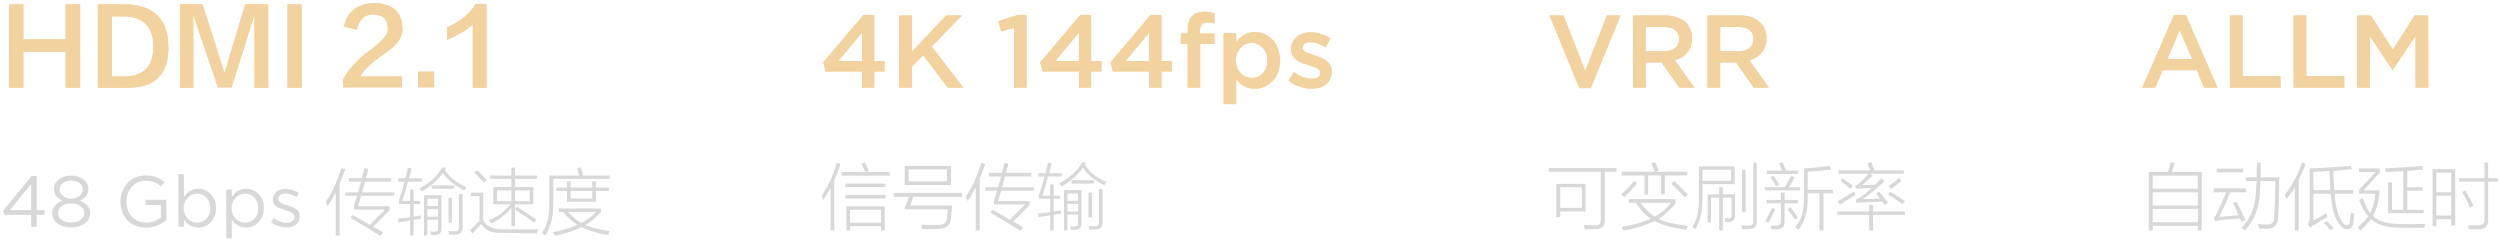 <?xml version="1.0" encoding="UTF-8"?>
<svg width="485px" height="47px" viewBox="0 0 485 47" version="1.1" xmlns="http://www.w3.org/2000/svg" xmlns:xlink="http://www.w3.org/1999/xlink">
    <title>编组</title>
    <defs>
        <polygon id="path-1" points="13.75 16.406 10.938 16.406 10.938 9.453 2.734 9.453 2.734 16.406 0 16.406 0 0.234 2.734 0.234 2.734 7.031 10.938 7.031 10.938 0.234 13.75 0.234"></polygon>
        <path d="M22.578,16.406 L17.188,16.406 L17.188,0.234 L22.5,0.234 C27.969,0.339 30.755,3.021 30.859,8.281 C31.016,13.854 28.255,16.562 22.578,16.406 Z M22.422,2.578 L19.922,2.578 L19.922,14.219 L22.344,14.219 C26.094,14.219 27.969,12.24 27.969,8.281 C27.865,4.583 26.016,2.682 22.422,2.578 Z" id="path-2"></path>
        <path d="M45.781,0.234 L50.234,0.234 L50.234,16.406 L47.578,16.406 L47.578,2.422 L47.5,2.422 C47.083,3.88 45.625,8.516 43.125,16.328 L40.469,16.328 L35.781,2.5 L35.703,2.5 L35.703,16.406 L33.125,16.406 L33.125,0.234 L37.5,0.234 L41.719,13.438 L41.797,13.438 L45.781,0.234 Z" id="path-3"></path>
        <polygon id="path-4" points="53.984 16.406 53.984 0.234 56.719 0.234 56.719 16.406"></polygon>
        <path d="M68.047,14.219 L76.172,14.219 L76.172,16.328 L64.766,16.328 L64.766,14.766 C65.911,12.734 67.578,10.911 69.766,9.297 C72.422,7.422 73.646,5.938 73.438,4.844 C73.385,3.073 72.422,2.188 70.547,2.188 C68.932,2.188 67.891,3.177 67.422,5.156 L64.922,4.531 C65.651,1.51 67.682,0 71.016,0 C74.297,0.104 76.042,1.615 76.25,4.531 C76.51,6.458 75.234,8.307 72.422,10.078 C70.339,11.484 68.88,12.865 68.047,14.219 Z" id="path-5"></path>
        <polygon id="path-6" points="82.422 13.281 82.422 16.328 79.297 16.328 79.297 13.281"></polygon>
        <path d="M89.922,16.406 L89.922,4.141 C88.62,5.286 86.953,6.276 84.922,7.109 C84.922,6.328 84.922,5.521 84.922,4.688 C87.578,3.542 89.427,2.031 90.469,0.156 L92.578,0.156 L92.578,16.406 L89.922,16.406 Z" id="path-7"></path>
        <path d="M7.52,14.72 L9.88,14.72 L9.88,11.58 L11.88,11.58 L11.88,9.56 L9.88,9.56 L9.88,0.62 L7.78,0.62 L0,9.82 L0.46,11.58 L7.52,11.58 L7.52,14.72 Z M2.92,9.56 L7.52,4.02 L7.52,9.56 L2.92,9.56 Z" id="path-8"></path>
        <polygon id="path-9" points="14.72 14.72 17.18 14.72 17.18 10.66 19.36 8.42 24.14 14.72 27.14 14.72 21.04 6.74 26.88 0.72 23.82 0.72 17.18 7.76 17.18 0.72 14.72 0.72"></polygon>
        <polygon id="path-10" points="37 14.72 39.44 14.72 39.44 0.62 37.74 0.62 33.96 1.82 34.48 3.82 37 3.12"></polygon>
        <path d="M49.6,14.72 L51.96,14.72 L51.96,11.58 L53.96,11.58 L53.96,9.56 L51.96,9.56 L51.96,0.62 L49.86,0.62 L42.08,9.82 L42.54,11.58 L49.6,11.58 L49.6,14.72 Z M45,9.56 L49.6,4.02 L49.6,9.56 L45,9.56 Z" id="path-11"></path>
        <path d="M63.24,14.72 L65.6,14.72 L65.6,11.58 L67.6,11.58 L67.6,9.56 L65.6,9.56 L65.6,0.62 L63.5,0.62 L55.72,9.82 L56.18,11.58 L63.24,11.58 L63.24,14.72 Z M58.64,9.56 L63.24,4.02 L63.24,9.56 L58.64,9.56 Z" id="path-12"></path>
        <path d="M70.7,14.72 L73.12,14.72 L73.12,6.24 L75.88,6.24 L75.88,4.24 L73.08,4.24 L73.08,3.66 C73.08,2.58 73.56,2.06 74.48,2.06 C75,2.06 75.42,2.16 75.9,2.32 L75.9,0.28 C75.36,0.12 74.78,0 73.92,0 C72.9,0 72.12,0.28 71.56,0.84 C71,1.4 70.7,2.28 70.7,3.44 L70.7,4.22 L69.36,4.22 L69.36,6.24 L70.7,6.24 L70.7,14.72 Z" id="path-13"></path>
        <path d="M77.66,17.92 L80.1,17.92 L80.1,13.08 C80.84,14.06 81.94,14.94 83.7,14.94 C86.2,14.94 88.6,12.96 88.6,9.46 L88.6,9.42 C88.6,5.9 86.18,3.94 83.7,3.94 C81.98,3.94 80.88,4.82 80.1,5.92 L80.1,4.16 L77.66,4.16 L77.66,17.92 Z M83.12,12.84 C81.48,12.84 80.04,11.48 80.04,9.46 L80.04,9.42 C80.04,7.4 81.48,6.04 83.12,6.04 C84.74,6.04 86.14,7.38 86.14,9.42 L86.14,9.46 C86.14,11.54 84.78,12.84 83.12,12.84 Z" id="path-14"></path>
        <path d="M94.72,14.92 C96.92,14.92 98.64,13.82 98.64,11.6 L98.64,11.56 C98.64,9.66 96.9,8.96 95.36,8.48 C94.12,8.08 92.98,7.76 92.98,6.98 L92.98,6.94 C92.98,6.36 93.52,5.9 94.46,5.9 C95.34,5.9 96.42,6.28 97.44,6.9 L98.4,5.18 C97.28,4.44 95.84,3.98 94.52,3.98 C92.42,3.98 90.76,5.2 90.76,7.22 L90.76,7.26 C90.76,9.26 92.5,9.9 94.06,10.34 C95.3,10.72 96.42,11 96.42,11.82 L96.42,11.86 C96.42,12.56 95.82,13 94.78,13 C93.7,13 92.48,12.56 91.32,11.7 L90.24,13.34 C91.56,14.4 93.22,14.92 94.72,14.92 Z" id="path-15"></path>
        <polygon id="path-16" points="5.8 14.1 8 14.1 13.8 0 11.14 0 6.94 10.76 2.72 0 0 0"></polygon>
        <path d="M16.2,14 L18.66,14 L18.66,9.12 L21.74,9.12 L25.18,14 L28.1,14 L24.32,8.7 C26.26,8.14 27.64,6.76 27.64,4.46 L27.64,4.42 C27.64,3.2 27.22,2.16 26.48,1.4 C25.58,0.52 24.2,0 22.44,0 L16.2,0 L16.2,14 Z M18.66,6.94 L18.66,2.24 L22.24,2.24 C24.06,2.24 25.14,3.06 25.14,4.56 L25.14,4.6 C25.14,6.02 24.02,6.94 22.26,6.94 L18.66,6.94 Z" id="path-17"></path>
        <path d="M30.66,14 L33.12,14 L33.12,9.12 L36.2,9.12 L39.64,14 L42.56,14 L38.78,8.7 C40.72,8.14 42.1,6.76 42.1,4.46 L42.1,4.42 C42.1,3.2 41.68,2.16 40.94,1.4 C40.04,0.52 38.66,0 36.9,0 L30.66,0 L30.66,14 Z M33.12,6.94 L33.12,2.24 L36.7,2.24 C38.52,2.24 39.6,3.06 39.6,4.56 L39.6,4.6 C39.6,6.02 38.48,6.94 36.72,6.94 L33.12,6.94 Z" id="path-18"></path>
        <path d="M0,14.1 L2.52,14.1 L3.96,10.72 L10.58,10.72 L12,14.1 L14.6,14.1 L8.44,-1.13686838e-13 L6.16,-1.13686838e-13 L0,14.1 Z M4.86,8.54 L7.26,2.94 L9.68,8.54 L4.86,8.54 Z" id="path-19"></path>
        <polygon id="path-20" points="17 14.1 26.82 14.1 26.82 11.86 19.46 11.86 19.46 0.1 17 0.1"></polygon>
        <polygon id="path-21" points="29.36 14.1 39.18 14.1 39.18 11.86 31.82 11.86 31.82 0.1 29.36 0.1"></polygon>
        <polygon id="path-22" points="41.72 14.1 44.14 14.1 44.14 4.1 48.52 10.66 48.6 10.66 53.02 4.06 53.02 14.1 55.48 14.1 55.48 0.1 52.86 0.1 48.6 6.72 44.34 0.1 41.72 0.1"></polygon>
    </defs>
    <g id="页面-1" stroke="none" stroke-width="1" fill="none" fill-rule="evenodd">
        <g id="Apple-TV" transform="translate(-142, -732)" fill-rule="nonzero">
            <g id="编组" transform="translate(142.602, 732.609)">
                <g id="HDMI-2.1" transform="translate(1.195, 0)" fill="#F2D3A0">
                    <g id="路径">
                        <use xlink:href="#path-1"></use>
                        <use xlink:href="#path-1"></use>
                    </g>
                    <g id="形状">
                        <use xlink:href="#path-2"></use>
                        <use xlink:href="#path-2"></use>
                    </g>
                    <g id="路径">
                        <use xlink:href="#path-3"></use>
                        <use xlink:href="#path-3"></use>
                    </g>
                    <g id="路径">
                        <use xlink:href="#path-4"></use>
                        <use xlink:href="#path-4"></use>
                    </g>
                    <g id="路径">
                        <use xlink:href="#path-5"></use>
                        <use xlink:href="#path-5"></use>
                    </g>
                    <g id="路径">
                        <use xlink:href="#path-6"></use>
                        <use xlink:href="#path-6"></use>
                    </g>
                    <g id="路径">
                        <use xlink:href="#path-7"></use>
                        <use xlink:href="#path-7"></use>
                    </g>
                </g>
                <g id="48-Gbps-传输速度" transform="translate(0, 31.852)" fill="#D8D8D8">
                    <path d="M5.446,11.539 L6.51,11.539 L6.51,9.215 L8.036,9.215 L8.036,8.291 L6.51,8.291 L6.51,1.669 L5.544,1.669 L-2.84217094e-14,8.417 L0.28,9.215 L5.446,9.215 L5.446,11.539 Z M1.33,8.291 L5.446,3.237 L5.446,8.291 L1.33,8.291 Z" id="形状"></path>
                    <path d="M13.202,11.679 C15.288,11.679 16.884,10.559 16.884,8.893 L16.884,8.865 C16.884,7.703 16.03,6.905 14.868,6.471 C15.778,6.051 16.548,5.351 16.548,4.217 L16.548,4.189 C16.548,2.677 14.994,1.599 13.202,1.599 C11.41,1.599 9.856,2.677 9.856,4.189 L9.856,4.217 C9.856,5.351 10.626,6.051 11.536,6.471 C10.36,6.891 9.52,7.717 9.52,8.879 L9.52,8.907 C9.52,10.545 11.116,11.679 13.202,11.679 Z M13.202,6.079 C11.956,6.079 10.962,5.351 10.962,4.287 L10.962,4.259 C10.962,3.279 11.928,2.565 13.202,2.565 C14.476,2.565 15.442,3.293 15.442,4.259 L15.442,4.287 C15.442,5.351 14.448,6.079 13.202,6.079 Z M13.202,10.713 C11.592,10.713 10.64,9.873 10.64,8.879 L10.64,8.851 C10.64,7.759 11.774,6.989 13.202,6.989 C14.63,6.989 15.764,7.759 15.764,8.851 L15.764,8.879 C15.764,9.873 14.812,10.713 13.202,10.713 Z" id="形状"></path>
                    <path d="M27.748,11.707 C29.4,11.707 30.772,11.021 31.682,10.209 L31.682,6.303 L27.636,6.303 L27.636,7.297 L30.618,7.297 L30.618,9.733 C29.946,10.279 28.91,10.713 27.79,10.713 C25.41,10.713 23.912,8.977 23.912,6.639 L23.912,6.611 C23.912,4.427 25.466,2.593 27.636,2.593 C29.022,2.593 29.862,3.055 30.618,3.713 L31.332,2.873 C30.352,2.047 29.33,1.571 27.678,1.571 C24.738,1.571 22.764,3.951 22.764,6.639 L22.764,6.667 C22.764,9.467 24.668,11.707 27.748,11.707 Z" id="路径"></path>
                    <path d="M37.842,11.693 C39.592,11.693 41.3,10.293 41.3,7.927 L41.3,7.899 C41.3,5.519 39.578,4.147 37.842,4.147 C36.512,4.147 35.658,4.889 35.07,5.757 L35.07,1.319 L33.992,1.319 L33.992,11.539 L35.07,11.539 L35.07,10.153 C35.63,10.965 36.498,11.693 37.842,11.693 Z M37.646,10.727 C36.302,10.727 35.028,9.607 35.028,7.927 L35.028,7.899 C35.028,6.247 36.302,5.113 37.646,5.113 C39.018,5.113 40.194,6.205 40.194,7.913 L40.194,7.941 C40.194,9.691 39.046,10.727 37.646,10.727 Z" id="形状"></path>
                    <path d="M43.288,13.779 L44.366,13.779 L44.366,10.153 C44.926,10.965 45.794,11.693 47.138,11.693 C48.888,11.693 50.596,10.293 50.596,7.927 L50.596,7.899 C50.596,5.519 48.874,4.147 47.138,4.147 C45.808,4.147 44.954,4.889 44.366,5.757 L44.366,4.301 L43.288,4.301 L43.288,13.779 Z M46.942,10.727 C45.598,10.727 44.324,9.607 44.324,7.927 L44.324,7.899 C44.324,6.247 45.598,5.113 46.942,5.113 C48.314,5.113 49.49,6.205 49.49,7.913 L49.49,7.941 C49.49,9.691 48.342,10.727 46.942,10.727 Z" id="形状"></path>
                    <path d="M54.978,11.679 C56.42,11.679 57.554,10.881 57.554,9.509 L57.554,9.481 C57.554,8.179 56.35,7.745 55.23,7.409 C54.264,7.115 53.368,6.849 53.368,6.163 L53.368,6.135 C53.368,5.533 53.914,5.085 54.768,5.085 C55.468,5.085 56.238,5.351 56.91,5.785 L57.4,4.973 C56.658,4.483 55.678,4.175 54.796,4.175 C53.368,4.175 52.332,5.001 52.332,6.247 L52.332,6.275 C52.332,7.605 53.592,7.997 54.726,8.319 C55.678,8.585 56.532,8.865 56.532,9.593 L56.532,9.621 C56.532,10.321 55.902,10.769 55.034,10.769 C54.18,10.769 53.312,10.433 52.528,9.845 L51.982,10.615 C52.794,11.273 53.942,11.679 54.978,11.679 Z" id="路径"></path>
                    <path d="M68.086,7.438 C68.159,7.219 68.269,6.872 68.415,6.398 C68.524,5.997 68.615,5.706 68.688,5.523 L66.391,5.523 L66.391,4.867 L68.852,4.867 C69.071,4.138 69.271,3.445 69.454,2.789 L67.102,2.789 L67.102,2.078 L69.618,2.078 C69.8,1.422 69.946,0.784 70.055,0.164 L70.875,0.273 C70.73,0.857 70.566,1.458 70.383,2.078 L75.305,2.078 L75.305,2.789 L70.219,2.789 C70.146,3.19 69.982,3.755 69.727,4.484 C69.691,4.667 69.654,4.794 69.618,4.867 L75.852,4.867 L75.852,5.523 L69.454,5.523 C69.271,6.216 69.071,6.891 68.852,7.547 L74.977,7.547 L74.977,8.312 L71.805,11.539 C72.425,11.867 73.063,12.232 73.719,12.633 L73.172,13.289 C71.349,12.159 69.417,10.992 67.375,9.789 L67.813,9.242 C68.87,9.826 69.982,10.464 71.149,11.156 L74.102,8.203 L68.086,8.203 L68.086,7.438 Z M62.946,7.547 C62.836,7.219 62.727,6.927 62.618,6.672 C63.857,4.849 64.842,2.68 65.571,0.164 L66.391,0.328 C66.026,1.349 65.662,2.333 65.297,3.281 L65.297,13.234 L64.532,13.234 L64.532,4.867 C64.021,5.888 63.493,6.781 62.946,7.547 Z" id="形状"></path>
                    <path d="M82.305,13.234 L81.649,13.234 L81.649,5.414 L85.04,5.414 L85.04,11.867 C85.076,12.669 84.657,13.089 83.782,13.125 C83.49,13.125 83.217,13.125 82.961,13.125 C82.961,12.906 82.925,12.688 82.852,12.469 C83.144,12.469 83.417,12.469 83.672,12.469 C84.183,12.505 84.42,12.268 84.383,11.758 L84.383,10.172 L82.305,10.172 L82.305,13.234 Z M76.672,2.133 L78.04,2.133 C78.112,1.914 78.204,1.568 78.313,1.094 C78.422,0.656 78.495,0.328 78.532,0.109 L79.243,0.219 C79.097,0.875 78.933,1.513 78.75,2.133 L81.211,2.133 L81.211,2.789 L78.532,2.789 C78.349,3.555 78.04,4.63 77.602,6.016 C77.529,6.234 77.474,6.398 77.438,6.508 L78.969,6.508 L78.969,4.32 L79.625,4.32 L79.625,6.508 L80.883,6.508 L80.883,7.109 L79.625,7.109 L79.625,9.57 C79.808,9.534 80.063,9.497 80.391,9.461 C80.719,9.388 80.956,9.352 81.102,9.352 C81.066,9.461 81.047,9.68 81.047,10.008 C80.537,10.044 80.063,10.117 79.625,10.227 L79.625,13.234 L78.969,13.234 L78.969,10.281 C78.24,10.427 77.493,10.555 76.727,10.664 L76.618,9.953 C77.055,9.917 77.748,9.844 78.696,9.734 C78.076,9.807 78.167,9.789 78.969,9.68 L78.969,7.109 L76.782,7.109 L76.782,6.453 C77.073,5.615 77.438,4.393 77.875,2.789 L76.672,2.789 L76.672,2.133 Z M89.469,4.484 C87.646,3.609 86.261,2.479 85.313,1.094 C84.401,2.443 83.034,3.646 81.211,4.703 C81.066,4.521 80.901,4.32 80.719,4.102 C82.797,3.008 84.292,1.641 85.204,0 L85.969,0.109 C85.896,0.219 85.805,0.365 85.696,0.547 C86.753,2.042 88.138,3.135 89.852,3.828 C89.816,3.901 89.761,3.992 89.688,4.102 C89.579,4.247 89.506,4.375 89.469,4.484 Z M88.43,5.195 L89.141,5.195 L89.141,11.539 C89.214,12.56 88.685,13.07 87.555,13.07 C87.191,13.07 86.844,13.07 86.516,13.07 C86.516,12.852 86.48,12.615 86.407,12.359 C86.771,12.396 87.172,12.414 87.61,12.414 C88.193,12.487 88.467,12.159 88.43,11.43 L88.43,5.195 Z M86.407,5.906 L87.063,5.906 L87.063,10.719 L86.407,10.719 L86.407,5.906 Z M82.305,8.094 L82.305,9.57 L84.383,9.57 L84.383,8.094 L82.305,8.094 Z M82.305,6.07 L82.305,7.492 L84.383,7.492 L84.383,6.07 L82.305,6.07 Z M83.125,3.5 L87.446,3.5 L87.446,4.156 L83.125,4.156 L83.125,3.5 Z" id="形状"></path>
                    <path d="M95.102,3.828 L98.602,3.828 L98.602,2.242 L94.5,2.242 L94.5,1.586 L98.602,1.586 L98.602,0.055 L99.313,0.055 L99.313,1.586 L103.579,1.586 L103.579,2.242 L99.313,2.242 L99.313,3.828 L102.868,3.828 L102.868,7.164 L99.313,7.164 L99.313,8.148 L99.696,7.656 C100.388,8.094 101.482,8.805 102.977,9.789 C103.196,9.935 103.36,10.044 103.469,10.117 L103.032,10.719 C102.375,10.208 101.136,9.37 99.313,8.203 L99.313,11.375 L98.602,11.375 L98.602,7.82 C97.654,9.096 96.36,10.117 94.719,10.883 C94.683,10.846 94.628,10.773 94.555,10.664 C94.373,10.482 94.245,10.354 94.172,10.281 C95.922,9.589 97.344,8.549 98.438,7.164 L95.102,7.164 L95.102,3.828 Z M96.524,12.031 C99.076,12.031 101.519,12.031 103.852,12.031 C103.816,12.141 103.761,12.268 103.688,12.414 C103.651,12.596 103.615,12.724 103.579,12.797 C100.698,12.797 98.237,12.76 96.196,12.688 C94.701,12.724 93.553,12.159 92.75,10.992 C92.422,11.32 91.948,11.831 91.329,12.523 C91.219,12.669 91.128,12.779 91.055,12.852 L90.563,12.25 C91.146,11.63 91.766,11.01 92.422,10.391 L92.422,5.578 L90.727,5.578 L90.727,4.922 L93.133,4.922 L93.133,10.336 C93.899,11.466 95.029,12.031 96.524,12.031 Z M102.157,4.484 L99.313,4.484 L99.313,6.562 L102.157,6.562 L102.157,4.484 Z M95.813,4.484 L95.813,6.562 L98.602,6.562 L98.602,4.484 L95.813,4.484 Z M93.243,2.953 C93.06,2.734 93.006,2.661 93.079,2.734 C92.349,1.932 91.803,1.349 91.438,0.984 L91.985,0.547 C92.896,1.458 93.516,2.096 93.844,2.461 L93.243,2.953 Z" id="形状"></path>
                    <path d="M117.36,13.125 C115.209,12.76 113.477,12.25 112.165,11.594 C111.034,12.214 109.339,12.779 107.079,13.289 C107.042,13.253 107.006,13.18 106.969,13.07 C106.896,12.961 106.787,12.797 106.641,12.578 C108.391,12.286 109.977,11.812 111.399,11.156 C110.342,10.5 109.43,9.661 108.665,8.641 L107.79,8.641 L107.79,7.984 L115.993,7.984 L115.993,8.695 C114.935,9.826 113.915,10.664 112.93,11.211 C114.243,11.721 115.829,12.104 117.688,12.359 C117.651,12.432 117.597,12.542 117.524,12.688 C117.451,12.906 117.396,13.052 117.36,13.125 Z M114.297,2.734 L115.008,2.734 L115.008,3.938 L117.524,3.938 L117.524,4.594 L115.008,4.594 L115.008,6.672 L109.375,6.672 L109.375,4.594 L107.352,4.594 L107.352,3.938 L109.375,3.938 L109.375,2.734 L110.086,2.734 L110.086,3.938 L114.297,3.938 L114.297,2.734 Z M111.399,0.164 L112.11,0 C112.256,0.474 112.383,1.003 112.493,1.586 L117.688,1.586 L117.688,2.242 L106.75,2.242 L106.75,6.18 C106.75,7.93 106.641,9.279 106.422,10.227 C106.24,11.174 105.821,12.177 105.165,13.234 C104.982,13.089 104.782,12.924 104.563,12.742 C105.183,11.721 105.566,10.81 105.711,10.008 C105.894,9.242 105.985,7.93 105.985,6.07 L105.985,1.586 L111.727,1.586 C111.691,1.404 111.636,1.167 111.563,0.875 C111.49,0.547 111.435,0.31 111.399,0.164 Z M115.063,8.641 L109.54,8.641 C110.451,9.625 111.326,10.336 112.165,10.773 C113.258,10.227 114.224,9.516 115.063,8.641 Z M110.086,4.594 L110.086,6.07 L114.297,6.07 L114.297,4.594 L110.086,4.594 Z" id="形状"></path>
                </g>
                <g id="4K-144fps" transform="translate(159.118, 1.671)" fill="#F2D3A0">
                    <g id="形状">
                        <use xlink:href="#path-8"></use>
                        <use xlink:href="#path-8"></use>
                    </g>
                    <g id="路径">
                        <use xlink:href="#path-9"></use>
                        <use xlink:href="#path-9"></use>
                    </g>
                    <g id="路径">
                        <use xlink:href="#path-10"></use>
                        <use xlink:href="#path-10"></use>
                    </g>
                    <g id="形状">
                        <use xlink:href="#path-11"></use>
                        <use xlink:href="#path-11"></use>
                    </g>
                    <g id="形状">
                        <use xlink:href="#path-12"></use>
                        <use xlink:href="#path-12"></use>
                    </g>
                    <g id="路径">
                        <use xlink:href="#path-13"></use>
                        <use xlink:href="#path-13"></use>
                    </g>
                    <g id="形状">
                        <use xlink:href="#path-14"></use>
                        <use xlink:href="#path-14"></use>
                    </g>
                    <g id="路径">
                        <use xlink:href="#path-15"></use>
                        <use xlink:href="#path-15"></use>
                    </g>
                </g>
                <g id="信号传输" transform="translate(158.781, 30.852)" fill="#D8D8D8">
                    <path d="M4.812,8.586 L12.25,8.586 L12.25,13.234 L11.539,13.234 L11.539,12.414 L5.523,12.414 L5.523,13.234 L4.812,13.234 L4.812,8.586 Z M5.523,9.242 L5.523,11.758 L11.539,11.758 L11.539,9.242 L5.523,9.242 Z M0.328,7.328 C0.219,7.036 0.109,6.781 0,6.562 C1.276,4.703 2.26,2.552 2.953,0.109 L3.664,0.328 C3.336,1.422 2.935,2.479 2.461,3.5 L2.461,13.234 L1.75,13.234 L1.75,4.977 C1.276,5.852 0.802,6.635 0.328,7.328 Z M7.711,0.328 L8.422,0.055 C8.568,0.383 8.786,0.839 9.078,1.422 C9.042,1.349 9.078,1.44 9.188,1.695 L8.586,1.914 L13.234,1.914 L13.234,2.625 L3.883,2.625 L3.883,1.914 L8.477,1.914 C8.477,1.878 8.458,1.823 8.422,1.75 C8.203,1.276 7.966,0.802 7.711,0.328 Z M4.648,4.156 L12.414,4.156 L12.414,4.812 L4.648,4.812 L4.648,4.156 Z M4.648,6.344 L12.414,6.344 L12.414,7.055 L4.648,7.055 L4.648,6.344 Z" id="形状"></path>
                    <path d="M16.133,0.711 L25.102,0.711 L25.102,4.43 L16.133,4.43 L16.133,0.711 Z M16.078,9.133 L16.953,6.727 L14,6.727 L14,5.961 L27.234,5.961 L27.234,6.727 L17.773,6.727 L17.172,8.422 L25.32,8.422 C25.284,8.932 25.229,9.57 25.156,10.336 C25.12,10.628 25.102,10.846 25.102,10.992 C24.992,12.305 24.062,12.961 22.312,12.961 C21.438,12.997 20.508,13.016 19.523,13.016 C19.487,12.76 19.432,12.469 19.359,12.141 C19.943,12.177 20.909,12.195 22.258,12.195 C23.57,12.268 24.263,11.812 24.336,10.828 C24.372,10.646 24.409,10.354 24.445,9.953 C24.482,9.552 24.5,9.279 24.5,9.133 L16.078,9.133 Z M16.898,1.422 L16.898,3.719 L24.336,3.719 L24.336,1.422 L16.898,1.422 Z" id="形状"></path>
                    <path d="M33.469,7.438 C33.542,7.219 33.651,6.872 33.797,6.398 C33.906,5.997 33.997,5.706 34.07,5.523 L31.773,5.523 L31.773,4.867 L34.234,4.867 C34.453,4.138 34.654,3.445 34.836,2.789 L32.484,2.789 L32.484,2.078 L35,2.078 C35.182,1.422 35.328,0.784 35.438,0.164 L36.258,0.273 C36.112,0.857 35.948,1.458 35.766,2.078 L40.688,2.078 L40.688,2.789 L35.602,2.789 C35.529,3.19 35.365,3.755 35.109,4.484 C35.073,4.667 35.036,4.794 35,4.867 L41.234,4.867 L41.234,5.523 L34.836,5.523 C34.654,6.216 34.453,6.891 34.234,7.547 L40.359,7.547 L40.359,8.312 L37.188,11.539 C37.807,11.867 38.445,12.232 39.102,12.633 L38.555,13.289 C36.732,12.159 34.799,10.992 32.758,9.789 L33.195,9.242 C34.253,9.826 35.365,10.464 36.531,11.156 L39.484,8.203 L33.469,8.203 L33.469,7.438 Z M28.328,7.547 C28.219,7.219 28.109,6.927 28,6.672 C29.24,4.849 30.224,2.68 30.953,0.164 L31.773,0.328 C31.409,1.349 31.044,2.333 30.68,3.281 L30.68,13.234 L29.914,13.234 L29.914,4.867 C29.404,5.888 28.875,6.781 28.328,7.547 Z" id="形状"></path>
                    <path d="M47.688,13.234 L47.031,13.234 L47.031,5.414 L50.422,5.414 L50.422,11.867 C50.458,12.669 50.039,13.089 49.164,13.125 C48.872,13.125 48.599,13.125 48.344,13.125 C48.344,12.906 48.307,12.688 48.234,12.469 C48.526,12.469 48.799,12.469 49.055,12.469 C49.565,12.505 49.802,12.268 49.766,11.758 L49.766,10.172 L47.688,10.172 L47.688,13.234 Z M42.055,2.133 L43.422,2.133 C43.495,1.914 43.586,1.568 43.695,1.094 C43.805,0.656 43.878,0.328 43.914,0.109 L44.625,0.219 C44.479,0.875 44.315,1.513 44.133,2.133 L46.594,2.133 L46.594,2.789 L43.914,2.789 C43.732,3.555 43.422,4.63 42.984,6.016 C42.911,6.234 42.857,6.398 42.82,6.508 L44.352,6.508 L44.352,4.32 L45.008,4.32 L45.008,6.508 L46.266,6.508 L46.266,7.109 L45.008,7.109 L45.008,9.57 C45.19,9.534 45.445,9.497 45.773,9.461 C46.102,9.388 46.339,9.352 46.484,9.352 C46.448,9.461 46.43,9.68 46.43,10.008 C45.919,10.044 45.445,10.117 45.008,10.227 L45.008,13.234 L44.352,13.234 L44.352,10.281 C43.622,10.427 42.875,10.555 42.109,10.664 L42,9.953 C42.438,9.917 43.13,9.844 44.078,9.734 C43.458,9.807 43.549,9.789 44.352,9.68 L44.352,7.109 L42.164,7.109 L42.164,6.453 C42.456,5.615 42.82,4.393 43.258,2.789 L42.055,2.789 L42.055,2.133 Z M54.852,4.484 C53.029,3.609 51.643,2.479 50.695,1.094 C49.784,2.443 48.417,3.646 46.594,4.703 C46.448,4.521 46.284,4.32 46.102,4.102 C48.18,3.008 49.674,1.641 50.586,0 L51.352,0.109 C51.279,0.219 51.188,0.365 51.078,0.547 C52.135,2.042 53.521,3.135 55.234,3.828 C55.198,3.901 55.143,3.992 55.07,4.102 C54.961,4.247 54.888,4.375 54.852,4.484 Z M53.812,5.195 L54.523,5.195 L54.523,11.539 C54.596,12.56 54.068,13.07 52.938,13.07 C52.573,13.07 52.227,13.07 51.898,13.07 C51.898,12.852 51.862,12.615 51.789,12.359 C52.154,12.396 52.555,12.414 52.992,12.414 C53.576,12.487 53.849,12.159 53.812,11.43 L53.812,5.195 Z M51.789,5.906 L52.445,5.906 L52.445,10.719 L51.789,10.719 L51.789,5.906 Z M47.688,8.094 L47.688,9.57 L49.766,9.57 L49.766,8.094 L47.688,8.094 Z M47.688,6.07 L47.688,7.492 L49.766,7.492 L49.766,6.07 L47.688,6.07 Z M48.508,3.5 L52.828,3.5 L52.828,4.156 L48.508,4.156 L48.508,3.5 Z" id="形状"></path>
                </g>
                <g id="VRR" transform="translate(299.998, 2.391)" fill="#F2D3A0">
                    <g id="路径">
                        <use xlink:href="#path-16"></use>
                        <use xlink:href="#path-16"></use>
                    </g>
                    <g id="形状">
                        <use xlink:href="#path-17"></use>
                        <use xlink:href="#path-17"></use>
                    </g>
                    <g id="形状">
                        <use xlink:href="#path-18"></use>
                        <use xlink:href="#path-18"></use>
                    </g>
                </g>
                <g id="可变刷新率" transform="translate(299.836, 30.852)" fill="#D8D8D8">
                    <path d="M1.477,4.211 L7.164,4.211 L7.164,9.57 L2.242,9.57 L2.242,10.664 L1.477,10.664 L1.477,4.211 Z M0,1.148 L13.18,1.148 L13.18,1.859 L10.883,1.859 L10.883,11.266 C10.919,12.396 10.318,12.961 9.078,12.961 C8.531,12.997 7.839,13.016 7,13.016 C7,12.943 6.982,12.852 6.945,12.742 C6.909,12.523 6.872,12.341 6.836,12.195 C7.638,12.232 8.312,12.25 8.859,12.25 C9.734,12.323 10.154,11.922 10.117,11.047 L10.117,1.859 L0,1.859 L0,1.148 Z M2.242,4.867 L2.242,8.859 L6.453,8.859 L6.453,4.867 L2.242,4.867 Z" id="形状"></path>
                    <path d="M15.531,7.875 L15.531,7.164 L24.609,7.164 L24.609,7.984 C23.734,9.188 22.641,10.19 21.328,10.992 C22.714,11.648 24.609,12.104 27.016,12.359 C26.979,12.469 26.924,12.596 26.852,12.742 C26.742,12.924 26.669,13.052 26.633,13.125 C24.081,12.76 22.039,12.195 20.508,11.43 C19.013,12.195 17.026,12.815 14.547,13.289 C14.438,13.07 14.292,12.833 14.109,12.578 C16.443,12.177 18.339,11.648 19.797,10.992 C18.74,10.263 17.773,9.224 16.898,7.875 L15.531,7.875 Z M19.906,0.219 L20.672,0 C20.891,0.474 21.109,1.039 21.328,1.695 L20.727,1.859 L26.906,1.859 L26.906,2.57 L22.531,2.57 L22.531,6.234 L21.82,6.234 L21.82,2.57 L19.305,2.57 L19.305,6.289 L18.594,6.289 L18.594,2.57 L14.164,2.57 L14.164,1.859 L20.617,1.859 C20.398,1.312 20.161,0.766 19.906,0.219 Z M23.734,7.875 L17.828,7.875 C18.594,9.005 19.505,9.898 20.562,10.555 C21.729,9.971 22.786,9.078 23.734,7.875 Z M23.789,4.156 L24.336,3.664 C24.81,4.065 25.503,4.74 26.414,5.688 C26.669,5.943 26.87,6.143 27.016,6.289 L26.414,6.836 C25.831,6.18 24.956,5.286 23.789,4.156 Z M16.57,3.664 L17.172,4.156 C16.479,4.958 15.641,5.833 14.656,6.781 C14.474,6.562 14.273,6.38 14.055,6.234 C14.893,5.542 15.732,4.685 16.57,3.664 Z" id="形状"></path>
                    <path d="M29.148,0.82 L36.094,0.82 L36.094,4.266 L29.859,4.266 L29.859,5.797 C29.859,7.802 29.768,9.224 29.586,10.062 C29.44,10.974 29.057,11.958 28.438,13.016 C28.182,12.76 28,12.596 27.891,12.523 C28.438,11.576 28.784,10.701 28.93,9.898 C29.076,9.096 29.148,7.747 29.148,5.852 L29.148,0.82 Z M33.797,13.234 L33.086,13.234 L33.086,6.891 L31.5,6.891 L31.5,11.703 L30.844,11.703 L30.844,6.234 L33.086,6.234 L33.086,4.867 L33.797,4.867 L33.797,6.234 L36.148,6.234 L36.148,10.336 C36.185,11.138 35.82,11.557 35.055,11.594 C34.763,11.594 34.49,11.594 34.234,11.594 C34.234,11.339 34.198,11.102 34.125,10.883 C34.453,10.883 34.727,10.883 34.945,10.883 C35.346,10.919 35.529,10.719 35.492,10.281 L35.492,6.891 L33.797,6.891 L33.797,13.234 Z M29.859,1.477 L29.859,3.609 L35.383,3.609 L35.383,1.477 L29.859,1.477 Z M39.703,0.109 L40.359,0.109 L40.359,11.43 C40.396,12.451 39.94,12.961 38.992,12.961 C38.664,12.997 38.172,13.016 37.516,13.016 C37.479,12.724 37.424,12.469 37.352,12.25 C37.898,12.286 38.354,12.305 38.719,12.305 C39.448,12.378 39.776,12.049 39.703,11.32 L39.703,0.109 Z M38.227,9.68 L37.516,9.68 L37.516,1.531 L38.227,1.531 L38.227,9.68 Z" id="形状"></path>
                    <path d="M47.797,12.633 C49.036,11.32 49.62,9.242 49.547,6.398 L49.547,1.203 C51.042,1.13 52.719,0.966 54.578,0.711 L54.797,1.422 C53.484,1.604 51.971,1.75 50.258,1.859 L50.258,5.359 L55.18,5.359 L55.18,6.016 L53.32,6.016 L53.32,13.234 L52.555,13.234 L52.555,6.016 L50.258,6.016 L50.258,6.453 C50.331,9.37 49.729,11.594 48.453,13.125 C48.234,12.979 48.016,12.815 47.797,12.633 Z M45.062,5.906 L45.773,5.906 L45.773,7.328 L48.398,7.328 L48.398,7.984 L45.773,7.984 L45.773,11.484 C45.81,12.469 45.354,12.979 44.406,13.016 C44.078,13.016 43.677,13.016 43.203,13.016 C43.203,12.797 43.167,12.56 43.094,12.305 C43.458,12.305 43.823,12.305 44.188,12.305 C44.771,12.305 45.062,12.013 45.062,11.43 L45.062,7.984 L42.273,7.984 L42.273,7.328 L45.062,7.328 L45.062,5.906 Z M41.945,4.867 L45.828,4.867 C46.266,4.102 46.685,3.354 47.086,2.625 L47.742,2.953 C47.378,3.609 46.995,4.247 46.594,4.867 L48.781,4.867 L48.781,5.469 L41.945,5.469 L41.945,4.867 Z M44.68,0.219 L45.391,0 C45.609,0.51 45.828,1.057 46.047,1.641 L48.398,1.641 L48.398,2.297 L42.328,2.297 L42.328,1.641 L45.281,1.641 C45.062,1.057 44.862,0.583 44.68,0.219 Z M43.367,8.859 L43.969,9.133 C43.422,10.336 42.966,11.211 42.602,11.758 L42,11.43 C42.292,10.956 42.747,10.099 43.367,8.859 Z M47.742,11.156 C47.414,10.573 46.958,9.898 46.375,9.133 L46.922,8.75 C47.214,9.078 47.578,9.589 48.016,10.281 C48.161,10.464 48.271,10.609 48.344,10.719 L47.742,11.156 Z M43.039,2.953 L43.641,2.625 C44.005,3.135 44.37,3.719 44.734,4.375 L44.133,4.703 C43.768,4.047 43.404,3.464 43.039,2.953 Z" id="形状"></path>
                    <path d="M61.852,0.219 L62.617,0 C62.69,0.182 62.781,0.438 62.891,0.766 C63.036,1.13 63.128,1.404 63.164,1.586 L68.906,1.586 L68.906,2.242 L62.344,2.242 L62.836,2.57 C62.18,3.263 61.523,3.883 60.867,4.43 C61.049,4.43 61.396,4.43 61.906,4.43 C62.562,4.393 63.036,4.375 63.328,4.375 C63.802,3.938 64.203,3.518 64.531,3.117 L65.188,3.664 C63.911,4.867 62.508,6.034 60.977,7.164 C61.633,7.164 62.727,7.128 64.258,7.055 C64.039,6.727 63.802,6.398 63.547,6.07 L64.148,5.742 C64.878,6.581 65.443,7.292 65.844,7.875 L65.188,8.312 C65.042,8.094 64.878,7.875 64.695,7.656 C64.003,7.693 63,7.729 61.688,7.766 C62.016,7.766 61.688,7.784 60.703,7.82 C60.375,7.82 60.065,7.857 59.773,7.93 L59.5,7.273 C59.828,7.164 60.138,7.018 60.43,6.836 C60.904,6.544 61.651,5.943 62.672,5.031 C61.906,5.031 61.195,5.049 60.539,5.086 C60.284,5.086 60.01,5.122 59.719,5.195 L59.445,4.539 C59.664,4.503 59.883,4.393 60.102,4.211 C60.831,3.664 61.487,3.008 62.07,2.242 L56.219,2.242 L56.219,1.586 L62.398,1.586 C62.362,1.477 62.289,1.294 62.18,1.039 C62.034,0.674 61.924,0.401 61.852,0.219 Z M62.18,8.312 L62.945,8.312 L62.945,9.57 L69.125,9.57 L69.125,10.227 L62.945,10.227 L62.945,13.234 L62.18,13.234 L62.18,10.227 L56,10.227 L56,9.57 L62.18,9.57 L62.18,8.312 Z M59.172,5.742 L59.555,6.344 C59.409,6.453 59.172,6.599 58.844,6.781 C58.333,7.073 57.549,7.565 56.492,8.258 L56.055,7.602 C56.419,7.383 56.948,7.073 57.641,6.672 C58.297,6.271 58.807,5.961 59.172,5.742 Z M68.633,8.148 C67.648,7.419 66.719,6.799 65.844,6.289 L66.281,5.742 C67.193,6.289 68.141,6.891 69.125,7.547 L68.633,8.148 Z M65.953,4.594 C66.755,4.12 67.43,3.609 67.977,3.062 L68.469,3.609 C67.812,4.156 67.138,4.685 66.445,5.195 L65.953,4.594 Z M56.602,3.609 L57.039,3.117 C57.805,3.664 58.461,4.156 59.008,4.594 L58.461,5.141 C57.732,4.484 57.112,3.974 56.602,3.609 Z" id="形状"></path>
                </g>
                <g id="ALLM" transform="translate(414.998, 2.291)" fill="#F2D3A0">
                    <g id="形状">
                        <use xlink:href="#path-19"></use>
                        <use xlink:href="#path-19"></use>
                    </g>
                    <g id="路径">
                        <use xlink:href="#path-20"></use>
                        <use xlink:href="#path-20"></use>
                    </g>
                    <g id="路径">
                        <use xlink:href="#path-21"></use>
                        <use xlink:href="#path-21"></use>
                    </g>
                    <g id="路径">
                        <use xlink:href="#path-22"></use>
                        <use xlink:href="#path-22"></use>
                    </g>
                </g>
                <g id="自动低延时" transform="translate(416.257, 30.906)" fill="#D8D8D8">
                    <path d="M0,1.859 L3.719,1.859 C3.938,1.13 4.102,0.51 4.211,0 L5.031,0.109 C4.995,0.182 4.958,0.31 4.922,0.492 C4.849,0.784 4.703,1.24 4.484,1.859 L10.281,1.859 L10.281,13.18 L9.516,13.18 L9.516,12.305 L0.766,12.305 L0.766,13.18 L0,13.18 L0,1.859 Z M0.766,5.797 L0.766,8.367 L9.516,8.367 L9.516,5.797 L0.766,5.797 Z M0.766,2.57 L0.766,5.086 L9.516,5.086 L9.516,2.57 L0.766,2.57 Z M0.766,9.023 L0.766,11.594 L9.516,11.594 L9.516,9.023 L0.766,9.023 Z" id="形状"></path>
                    <path d="M21,0 L21.711,0 C21.711,0.839 21.711,1.805 21.711,2.898 L25.32,2.898 C25.32,3.044 25.32,3.263 25.32,3.555 C25.247,7.346 25.174,9.716 25.102,10.664 C25.029,12.086 24.372,12.815 23.133,12.852 C22.586,12.852 22.021,12.852 21.438,12.852 C21.365,12.523 21.273,12.232 21.164,11.977 C21.383,11.977 21.693,11.995 22.094,12.031 C22.495,12.031 22.805,12.031 23.023,12.031 C23.862,12.068 24.299,11.612 24.336,10.664 C24.482,8.003 24.555,5.651 24.555,3.609 L21.656,3.609 C21.656,4.047 21.638,4.503 21.602,4.977 C21.602,8.367 20.617,11.102 18.648,13.18 C18.576,13.107 18.43,12.997 18.211,12.852 C18.102,12.779 18.029,12.724 17.992,12.688 C19.852,10.828 20.799,8.24 20.836,4.922 C20.872,4.776 20.891,4.557 20.891,4.266 C20.927,3.974 20.945,3.755 20.945,3.609 L18.812,3.609 L18.812,2.898 L20.945,2.898 C20.945,2.607 20.945,2.151 20.945,1.531 C20.982,0.875 21,0.365 21,0 Z M18.047,11.539 C17.938,11.32 17.828,11.102 17.719,10.883 C16.917,10.919 15.914,10.992 14.711,11.102 C14.31,11.138 14,11.174 13.781,11.211 C13.599,11.247 13.38,11.284 13.125,11.32 C13.161,11.32 13.089,11.339 12.906,11.375 L12.578,10.719 C12.87,10.5 13.107,10.172 13.289,9.734 C13.799,8.677 14.365,7.365 14.984,5.797 L12.578,5.797 L12.578,5.031 L18.867,5.031 L18.867,5.797 L15.805,5.797 C15.112,7.474 14.401,9.06 13.672,10.555 C14.875,10.482 16.133,10.372 17.445,10.227 C17.299,9.898 17.062,9.37 16.734,8.641 C16.552,8.312 16.424,8.057 16.352,7.875 L17.008,7.602 C17.409,8.331 17.956,9.443 18.648,10.938 C18.685,11.047 18.721,11.138 18.758,11.211 L18.047,11.539 Z M13.18,1.203 L18.32,1.203 L18.32,1.914 L13.18,1.914 L13.18,1.203 Z" id="形状"></path>
                    <path d="M30.844,11.977 C31.099,11.612 31.227,11.193 31.227,10.719 L31.227,1.148 C33.779,1.076 36.422,0.911 39.156,0.656 L39.43,1.312 C38.19,1.422 36.987,1.531 35.82,1.641 C35.82,2.625 35.875,3.865 35.984,5.359 L39.648,5.359 L39.648,6.07 L36.039,6.07 C36.185,8.404 36.659,10.19 37.461,11.43 C37.753,11.904 38.081,12.159 38.445,12.195 C38.701,12.195 38.883,11.995 38.992,11.594 C38.992,11.484 39.01,11.284 39.047,10.992 C39.12,10.482 39.174,10.081 39.211,9.789 C39.539,9.898 39.758,9.953 39.867,9.953 C39.831,10.427 39.776,10.938 39.703,11.484 C39.667,11.667 39.648,11.812 39.648,11.922 C39.503,12.615 39.12,12.961 38.5,12.961 C37.917,12.961 37.352,12.56 36.805,11.758 C36.003,10.591 35.492,8.695 35.273,6.07 L31.938,6.07 L31.938,11.266 C33.286,10.536 34.143,10.062 34.508,9.844 C34.544,9.917 34.581,10.099 34.617,10.391 C34.617,10.318 34.635,10.372 34.672,10.555 C33.87,10.992 32.995,11.521 32.047,12.141 C31.938,12.214 31.737,12.341 31.445,12.523 C31.409,12.596 31.372,12.633 31.336,12.633 L30.844,11.977 Z M26.688,7.109 C26.578,6.672 26.487,6.398 26.414,6.289 C27.799,4.503 28.911,2.406 29.75,0 L30.461,0.273 C30.023,1.367 29.568,2.406 29.094,3.391 L29.094,13.18 L28.328,13.18 L28.328,4.758 C27.854,5.633 27.307,6.417 26.688,7.109 Z M35.219,5.359 C35.182,4.63 35.128,3.391 35.055,1.641 C33.961,1.75 32.922,1.805 31.938,1.805 L31.938,5.359 L35.219,5.359 Z M33.961,11.758 L34.508,11.32 C34.982,11.794 35.438,12.25 35.875,12.688 L35.328,13.18 C34.781,12.56 34.326,12.086 33.961,11.758 Z" id="形状"></path>
                    <path d="M48.07,12.633 C45.883,12.56 44.224,12.013 43.094,10.992 C42.62,11.685 41.945,12.414 41.07,13.18 C41.034,13.107 40.943,13.016 40.797,12.906 C40.688,12.76 40.596,12.651 40.523,12.578 C41.471,11.776 42.146,11.065 42.547,10.445 C41.854,9.643 41.271,8.568 40.797,7.219 L41.508,6.945 C41.945,8.148 42.419,9.096 42.93,9.789 C43.477,8.878 43.823,7.638 43.969,6.07 L40.797,6.07 L40.797,5.305 L44.023,1.859 L40.797,1.859 L40.797,1.148 L44.844,1.148 L44.844,1.969 L41.672,5.414 L44.734,5.414 L44.734,6.125 C44.552,7.839 44.133,9.26 43.477,10.391 C44.461,11.339 46.029,11.849 48.18,11.922 C49.565,11.995 51.406,11.995 53.703,11.922 C53.667,12.031 53.612,12.159 53.539,12.305 C53.503,12.487 53.466,12.615 53.43,12.688 C51.206,12.688 49.419,12.669 48.07,12.633 Z M46.43,3.883 L47.195,3.883 L47.195,9.188 L49.383,9.188 L49.383,1.695 C48.326,1.732 47.195,1.786 45.992,1.859 C45.956,1.677 45.901,1.44 45.828,1.148 C48.964,1.003 51.37,0.839 53.047,0.656 L53.211,1.367 C52.846,1.404 52.263,1.458 51.461,1.531 C50.914,1.568 50.477,1.604 50.148,1.641 L50.148,4.812 L53.102,4.812 L53.102,5.469 L50.148,5.469 L50.148,9.188 L53.32,9.188 L53.32,9.844 L46.43,9.844 L46.43,3.883 Z" id="形状"></path>
                    <path d="M55.07,1.312 L59.445,1.312 L59.445,12.195 L58.68,12.195 L58.68,10.992 L55.781,10.992 L55.781,12.359 L55.07,12.359 L55.07,1.312 Z M65.133,0 L65.844,0 L65.844,3.062 L67.758,3.062 L67.758,3.719 L65.844,3.719 L65.844,11.156 C65.88,12.323 65.279,12.924 64.039,12.961 C63.492,12.961 62.836,12.961 62.07,12.961 C62.034,12.669 61.979,12.414 61.906,12.195 C62.453,12.195 63.109,12.195 63.875,12.195 C64.75,12.232 65.169,11.831 65.133,10.992 L65.133,3.719 L60.211,3.719 L60.211,3.062 L65.133,3.062 L65.133,0 Z M55.781,6.453 L55.781,10.281 L58.68,10.281 L58.68,6.453 L55.781,6.453 Z M55.781,1.969 L55.781,5.797 L58.68,5.797 L58.68,1.969 L55.781,1.969 Z M62.344,8.75 C61.979,7.948 61.469,6.945 60.812,5.742 L61.414,5.414 C61.487,5.56 61.596,5.76 61.742,6.016 C62.326,7 62.745,7.784 63,8.367 L62.344,8.75 Z" id="形状"></path>
                </g>
            </g>
        </g>
    </g>
</svg>